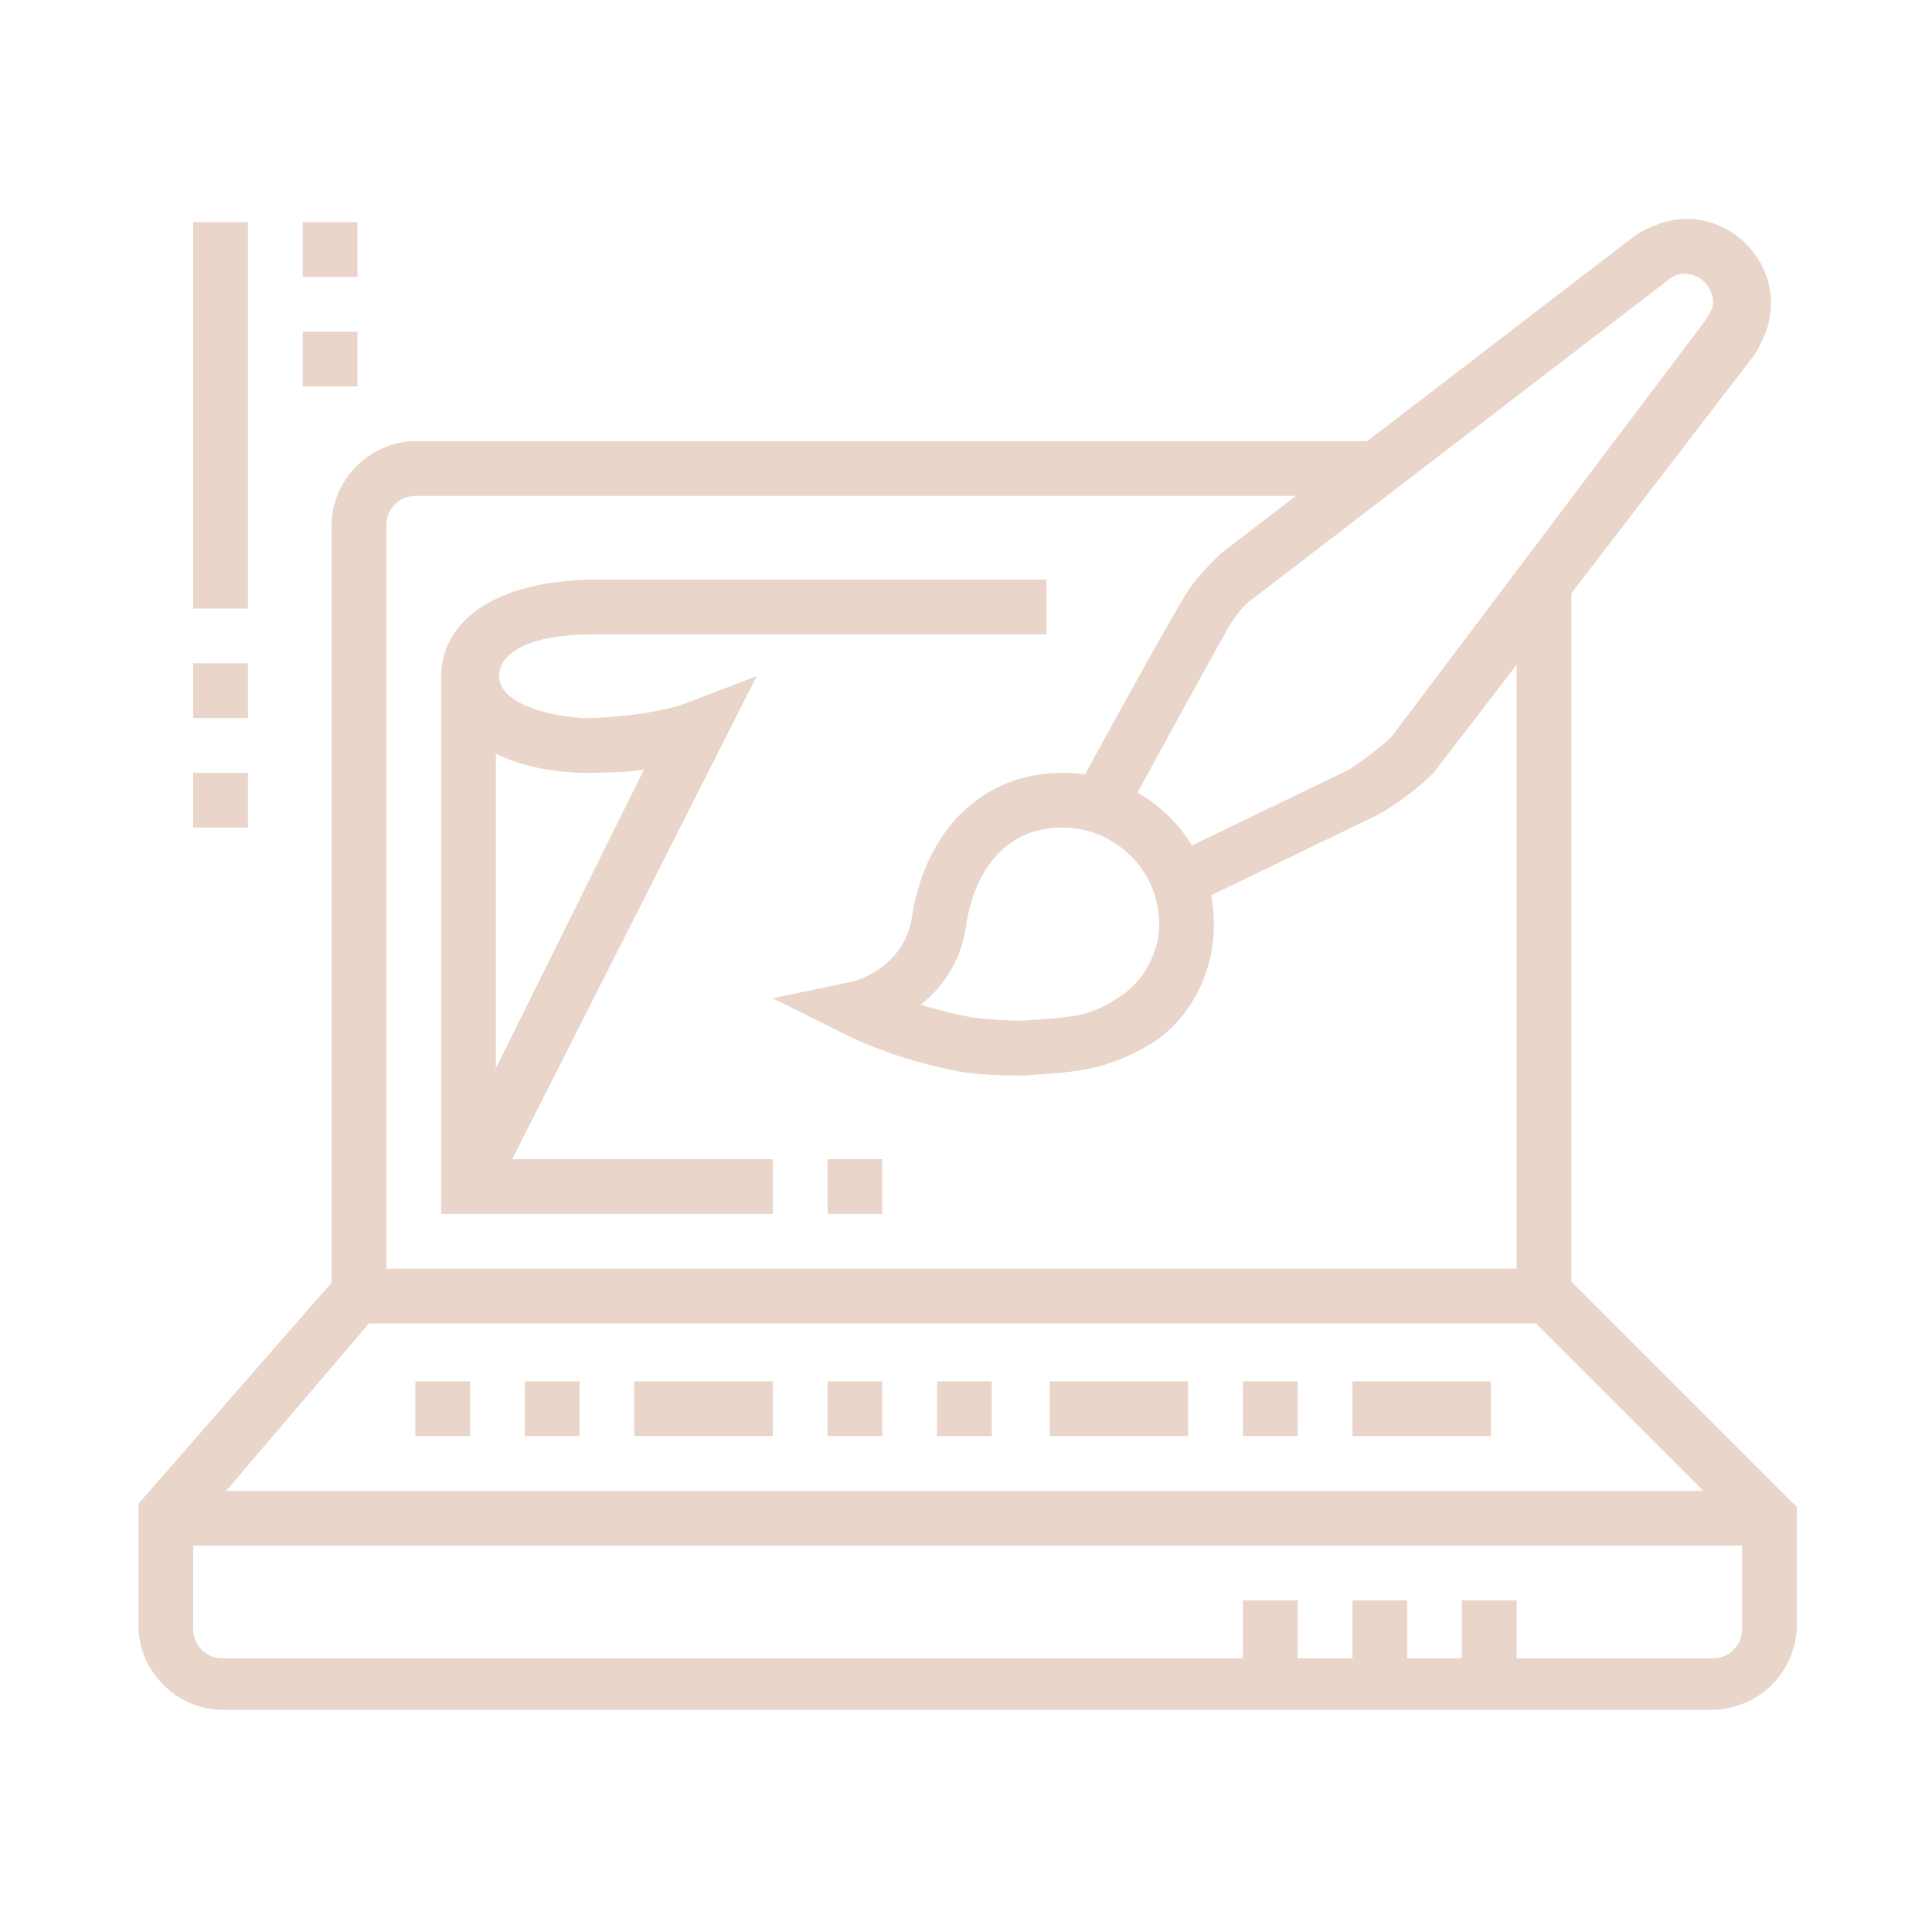 <?xml version="1.0" encoding="utf-8"?>
<!-- Generator: Adobe Illustrator 24.1.0, SVG Export Plug-In . SVG Version: 6.00 Build 0)  -->
<svg version="1.1" id="Layer_1" xmlns="http://www.w3.org/2000/svg" xmlns:xlink="http://www.w3.org/1999/xlink" x="0px" y="0px"
	 width="60px" height="60px" viewBox="0 0 60 60" style="enable-background:new 0 0 60 60;" xml:space="preserve">
<style type="text/css">
	.st0{fill:#E9D5CA;}
	.st1{display:none;}
	.st2{display:inline;fill:#E9D5CA;}
</style>
<g>
	<path class="st0" d="M48.9,41.1H10.3V16.3c0-1.4,1.2-2.6,2.6-2.6h29.9v1.7H12.9c-0.5,0-0.9,0.4-0.9,0.9v23.1h35.1V17.8h1.7V41.1z"
		/>
	<rect x="6" y="6.9" class="st0" width="1.7" height="12"/>
	<rect x="5.1" y="46.3" class="st0" width="49.7" height="1.7"/>
	<rect x="45.4" y="49.7" class="st0" width="1.7" height="2.6"/>
	<rect x="42" y="49.7" class="st0" width="1.7" height="2.6"/>
	<rect x="38.6" y="49.7" class="st0" width="1.7" height="2.6"/>
	<rect x="25.7" y="36" class="st0" width="1.7" height="1.7"/>
	<rect x="12.9" y="42.9" class="st0" width="1.7" height="1.7"/>
	<rect x="16.3" y="42.9" class="st0" width="1.7" height="1.7"/>
	<rect x="19.7" y="42.9" class="st0" width="4.3" height="1.7"/>
	<rect x="25.7" y="42.9" class="st0" width="1.7" height="1.7"/>
	<rect x="29.1" y="42.9" class="st0" width="1.7" height="1.7"/>
	<rect x="32.6" y="42.9" class="st0" width="4.3" height="1.7"/>
	<rect x="38.6" y="42.9" class="st0" width="1.7" height="1.7"/>
	<path class="st0" d="M53.1,53.1H6.9c-1.4,0-2.6-1.2-2.6-2.6v-3.8l6.2-7.1l1.3,1.1L6,47.5v3.1c0,0.5,0.4,0.9,0.9,0.9h46.3
		c0.5,0,0.9-0.4,0.9-0.9v-3.1l-6.6-6.6l1.2-1.2l7.1,7.1v3.8C55.7,52,54.6,53.1,53.1,53.1z"/>
	<rect x="42" y="42.9" class="st0" width="4.3" height="1.7"/>
	<rect x="9.4" y="6.9" class="st0" width="1.7" height="1.7"/>
	<rect x="9.4" y="10.3" class="st0" width="1.7" height="1.7"/>
	<path class="st0" d="M37,28.1l-0.7-1.5l5.6-2.7c0.3-0.2,1-0.7,1.3-1L53,9.9c0.1-0.2,0.2-0.3,0.2-0.5c0-0.5-0.4-0.9-0.9-0.9
		c-0.2,0-0.4,0.1-0.5,0.2l-12.9,9.9c-0.3,0.2-0.5,0.5-0.7,0.8c-0.8,1.4-3.3,6-3.3,6l-1.5-0.8c0.1-0.2,2.5-4.6,3.4-6.1
		c0.3-0.5,0.7-0.9,1.1-1.3l12.9-9.9c0.5-0.3,1-0.5,1.6-0.5c1.4,0,2.6,1.2,2.6,2.6c0,0.6-0.2,1.1-0.5,1.6l-9.9,12.9
		c-0.5,0.6-1.6,1.3-1.8,1.4L37,28.1z"/>
	<path class="st0" d="M15.3,37.2l-1.5-0.8L20,23.9C19.4,24,18.6,24,18,24c-2.6-0.1-4.3-1.3-4.3-3c0-1.4,1.2-2.9,4.6-3h14.2v1.7H18.4
		c-1.8,0-2.9,0.5-2.9,1.3c0,0.7,1.1,1.2,2.6,1.3c1.1,0,2.6-0.2,3.3-0.5l2.1-0.8L15.3,37.2z"/>
	<polygon class="st0" points="24,37.7 13.7,37.7 13.7,21 15.4,21 15.4,36 24,36 	"/>
	<path class="st0" d="M31.6,33.4c-0.3,0-0.9,0-1.7-0.1c-0.5-0.1-2.1-0.4-3.7-1.2L24,31l2.4-0.5c0.1,0,1.6-0.4,1.9-1.9
		c0.4-2.8,2.2-4.6,4.7-4.6c2.6,0,4.7,2.1,4.7,4.7c0,1.8-1,3.2-2.1,3.8c-1.4,0.8-2.4,0.8-3.8,0.9C31.7,33.4,31.7,33.4,31.6,33.4z
		 M28.6,31.2c0.6,0.2,1.1,0.3,1.6,0.4c0.9,0.1,1.5,0.1,1.5,0.1h0c1.5-0.1,2.1-0.1,3-0.7c0.7-0.4,1.3-1.3,1.3-2.3c0-1.7-1.4-3-3-3
		c-2.3,0-2.9,2.2-3,3.1C29.8,30,29.2,30.7,28.6,31.2z"/>
	<rect x="6" y="20.6" class="st0" width="1.7" height="1.7"/>
	<rect x="6" y="24" class="st0" width="1.7" height="1.7"/>
</g>
<g class="st1">
	<rect x="40.3" y="39.9" class="st2" width="1.7" height="4.3"/>
	<path class="st2" d="M8.6,44.1H6.9V18.6c0-2.5,1.9-4.5,4.3-4.5h22.3v1.7H11.1c-1.4,0-2.6,1.3-2.6,2.8V44.1z"/>
	<path class="st2" d="M39.4,50.1h-30c-3.1,0-5.1-1.7-5.1-4.3v-2.6h40.3V45C44.6,47.8,42.3,50.1,39.4,50.1z M6,45v0.9
		c0,2.3,2.4,2.6,3.4,2.6h30c1.9,0,3.4-1.5,3.4-3.4H6z"/>
	<rect x="33.4" y="44.1" class="st2" width="1.7" height="2.6"/>
	<rect x="36.9" y="44.1" class="st2" width="1.7" height="2.6"/>
	<rect x="30" y="44.1" class="st2" width="1.7" height="2.6"/>
	<path class="st2" d="M13.7,29.6c-1.9,0-3.4-1.5-3.4-3.4c0-1.9,1.5-3.4,3.4-3.4s3.4,1.5,3.4,3.4C17.1,28,15.6,29.6,13.7,29.6z
		 M13.7,24.4c-0.9,0-1.7,0.8-1.7,1.7c0,0.9,0.8,1.7,1.7,1.7s1.7-0.8,1.7-1.7C15.4,25.2,14.7,24.4,13.7,24.4z"/>
	<path class="st2" d="M23.1,39.9c-1.9,0-3.4-1.5-3.4-3.4s1.5-3.4,3.4-3.4c1.9,0,3.4,1.5,3.4,3.4S25,39.9,23.1,39.9z M23.1,34.7
		c-0.9,0-1.7,0.8-1.7,1.7s0.8,1.7,1.7,1.7s1.7-0.8,1.7-1.7S24.1,34.7,23.1,34.7z"/>
	<path class="st2" d="M39.4,29.6c-2.4,0-4.3-1.9-4.3-4.3s1.9-4.3,4.3-4.3c2.4,0,4.3,1.9,4.3,4.3S41.8,29.6,39.4,29.6z M39.4,22.7
		c-1.4,0-2.6,1.2-2.6,2.6c0,1.4,1.2,2.6,2.6,2.6c1.4,0,2.6-1.2,2.6-2.6C42,23.9,40.8,22.7,39.4,22.7z"/>
	<path class="st2" d="M39.4,38.1c-6.1,0-11.1-5-11.1-11.1s5-11.1,11.1-11.1s11.1,5,11.1,11.1S45.6,38.1,39.4,38.1z M39.4,17.6
		c-5.2,0-9.4,4.2-9.4,9.4s4.2,9.4,9.4,9.4s9.4-4.2,9.4-9.4S44.6,17.6,39.4,17.6z"/>
	<path class="st2" d="M52.6,33.2l-1.6-0.7c0.2-0.4,0.4-0.9,0.5-1.3l1.6,0.5C53.1,32.2,52.9,32.7,52.6,33.2z"/>
	<path class="st2" d="M53.8,29.6l-1.7-0.2c0.1-0.7,0.2-1.8,0.2-2.3c0-2.5-0.7-4.9-2-6.9l1.4-0.9c1.5,2.3,2.3,5.1,2.3,7.8
		C54,27.8,53.8,29.2,53.8,29.6z"/>
	
		<rect x="17.6" y="26.9" transform="matrix(0.737 -0.676 0.676 0.737 -16.297 20.678)" class="st2" width="1.7" height="8.8"/>
	<rect x="24.9" y="32.6" transform="matrix(0.836 -0.549 0.549 0.836 -13.818 20.814)" class="st2" width="6" height="1.7"/>
	
		<rect x="32.3" y="27.7" transform="matrix(0.823 -0.568 0.568 0.823 -10.091 24.758)" class="st2" width="4.7" height="1.7"/>
	<polygon class="st2" points="12.9,10.7 11.1,10.7 11.1,12.4 12.9,12.4 12.9,10.7 	"/>
	<polygon class="st2" points="16.3,10.7 14.6,10.7 14.6,12.4 16.3,12.4 16.3,10.7 	"/>
	<polygon class="st2" points="19.7,10.7 18,10.7 18,12.4 19.7,12.4 19.7,10.7 	"/>
	<rect x="36.9" y="6.4" class="st2" width="1.7" height="6"/>
	<rect x="49.1" y="13.3" transform="matrix(0.707 -0.707 0.707 0.707 5.276 41.098)" class="st2" width="6.2" height="1.7"/>
	<rect x="42.4" y="9.4" transform="matrix(0.372 -0.928 0.928 0.372 18.985 48.623)" class="st2" width="6.1" height="1.7"/>
	<path class="st2" d="M52.3,49.3c-1.1,0-2.2-0.6-2.8-1.5l-7.2-10.6l1.4-1l7.2,10.6c0.3,0.5,0.9,0.8,1.4,0.8c0.9,0,1.7-0.8,1.7-1.7
		c0-0.3-0.1-0.7-0.3-1l-7.2-10.6l1.4-1l7.2,10.6c0.4,0.6,0.6,1.2,0.6,1.9C55.7,47.7,54.2,49.3,52.3,49.3z"/>
	<rect x="6" y="51.9" class="st2" width="16.3" height="1.7"/>
	<rect x="24" y="51.9" class="st2" width="1.7" height="1.7"/>
</g>
<g class="st1">
	<rect x="29.1" y="52.3" class="st2" width="12" height="1.7"/>
	<rect x="25.7" y="52.3" class="st2" width="1.7" height="1.7"/>
	<path class="st2" d="M33.4,35.1c-0.9,0-1.7-0.8-1.7-1.7v-5.1c0-0.9,0.8-1.7,1.7-1.7c0.3,0,0.6,0.1,0.9,0.2l4.3,2.6
		c0.5,0.3,0.8,0.9,0.8,1.5c0,0.6-0.3,1.2-0.8,1.5l-4.3,2.6C34,35.1,33.7,35.1,33.4,35.1z M33.4,28.3l0,5.1l4.3-2.6L33.4,28.3z"/>
	<rect x="29.1" y="38.6" class="st2" width="15.4" height="1.7"/>
	<rect x="35.1" y="36.9" class="st2" width="1.7" height="5.1"/>
	<path class="st2" d="M51.9,19.1L51,17.6c0.8-0.5,1.2-1.3,1.2-2.2c0-1.4-1.2-2.6-2.6-2.6c-0.8,0-1.6,0.4-2.1,1.1l-1.4-1
		c0.8-1.1,2.1-1.8,3.5-1.8c2.4,0,4.3,1.9,4.3,4.3C54,16.9,53.2,18.3,51.9,19.1z"/>
	<path class="st2" d="M47.8,26.2l-1.4-1c2.5-3.4,6.5-3.8,6.6-3.8l-9.4-10.3c0,0,0,0.1,0,0.1c0,0.2-0.8,5.7-5.4,9.9l-1.2-1.3
		c4.1-3.8,4.9-8.9,4.9-8.9c0.1-1,0.8-1.6,1.7-1.6c0.5,0,0.9,0.2,1.3,0.6l9.4,10.3c0.3,0.3,0.5,0.7,0.5,1.2c0,0.9-0.8,1.7-1.7,1.7
		C53.2,23.1,49.9,23.4,47.8,26.2z"/>
	<path class="st2" d="M51.4,34.3c-0.5,0-1-0.1-1.4-0.4l-3.4-2.1l0.9-1.5l3.4,2.1c0.1,0.1,0.3,0.1,0.5,0.1c0.5,0,0.9-0.4,0.9-0.9
		c0-0.3-0.2-0.6-0.4-0.7l0,0c-0.5-0.2-1.3-0.7-2.6-1.6l-2.6-1.6l0.9-1.5c0,0,5.1,3.2,5.2,3.2c0.8,0.5,1.2,1.3,1.2,2.2
		C54,33.1,52.8,34.3,51.4,34.3z"/>
	<path class="st2" d="M16.3,27.4c-1.9,0-3.4-1.5-3.4-3.4s1.5-3.4,3.4-3.4c1.9,0,3.4,1.5,3.4,3.4S18.2,27.4,16.3,27.4z M16.3,22.3
		c-0.9,0-1.7,0.8-1.7,1.7s0.8,1.7,1.7,1.7c0.9,0,1.7-0.8,1.7-1.7S17.2,22.3,16.3,22.3z"/>
	<path class="st2" d="M23.1,35.1H9.4v-8.9c0-6.1,1.8-13,4.8-19c0.4-0.7,1.2-1.2,2-1.2c0.9,0,1.6,0.5,2,1.2c3.1,6,4.8,12.9,4.8,19
		V35.1z M11.1,33.4h10.3v-7.2c0-5.8-1.7-12.5-4.7-18.2c-0.2-0.4-0.8-0.4-1,0c-3,5.8-4.7,12.4-4.7,18.2V33.4z"/>
	<path class="st2" d="M6.9,37.7c-0.9,0-1.7-0.8-1.7-1.7v-6c0-0.6,0.3-1.2,0.8-1.5l3.8-2.7l1,1.4L6.9,30l0,6l2.9-2.4l1.1,1.3
		l-3.1,2.5C7.5,37.6,7.2,37.7,6.9,37.7z"/>
	<path class="st2" d="M25.7,37.7c-0.3,0-0.7-0.1-1-0.3l-3-2.5l1.1-1.3l2.9,2.4l-0.1-6l-3.9-2.7l1-1.4l3.9,2.7
		c0.5,0.3,0.8,0.8,0.8,1.4v6C27.4,36.9,26.7,37.7,25.7,37.7z"/>
	<rect x="21.8" y="19.7" class="st2" width="4.8" height="1.7"/>
	<rect x="28.3" y="19.7" class="st2" width="1.7" height="1.7"/>
	<path class="st2" d="M48,44.6h-1.7V22.3c0-0.5-0.4-0.9-0.9-0.9H31.7v-1.7h13.7c1.4,0,2.6,1.2,2.6,2.6V44.6z"/>
	<rect x="12" y="34.3" class="st2" width="1.7" height="10.3"/>
	<polygon class="st2" points="17.1,36.9 15.4,36.9 15.4,38.6 17.1,38.6 17.1,36.9 	"/>
	<polygon class="st2" points="17.1,40.3 15.4,40.3 15.4,42 17.1,42 17.1,40.3 	"/>
	<path class="st2" d="M47.1,50.6H12.9c-2.4,0-4.3-1.9-4.3-4.3v-2.6h42.9v2.6C51.4,48.6,49.5,50.6,47.1,50.6z M10.3,45.4v0.9
		c0,1.4,1.2,2.6,2.6,2.6h34.3c1.4,0,2.6-1.2,2.6-2.6v-0.9H10.3z"/>
	<rect x="42.6" y="13.8" transform="matrix(0.707 -0.707 0.707 0.707 1.379 35.439)" class="st2" width="1.7" height="4.5"/>
</g>
</svg>
